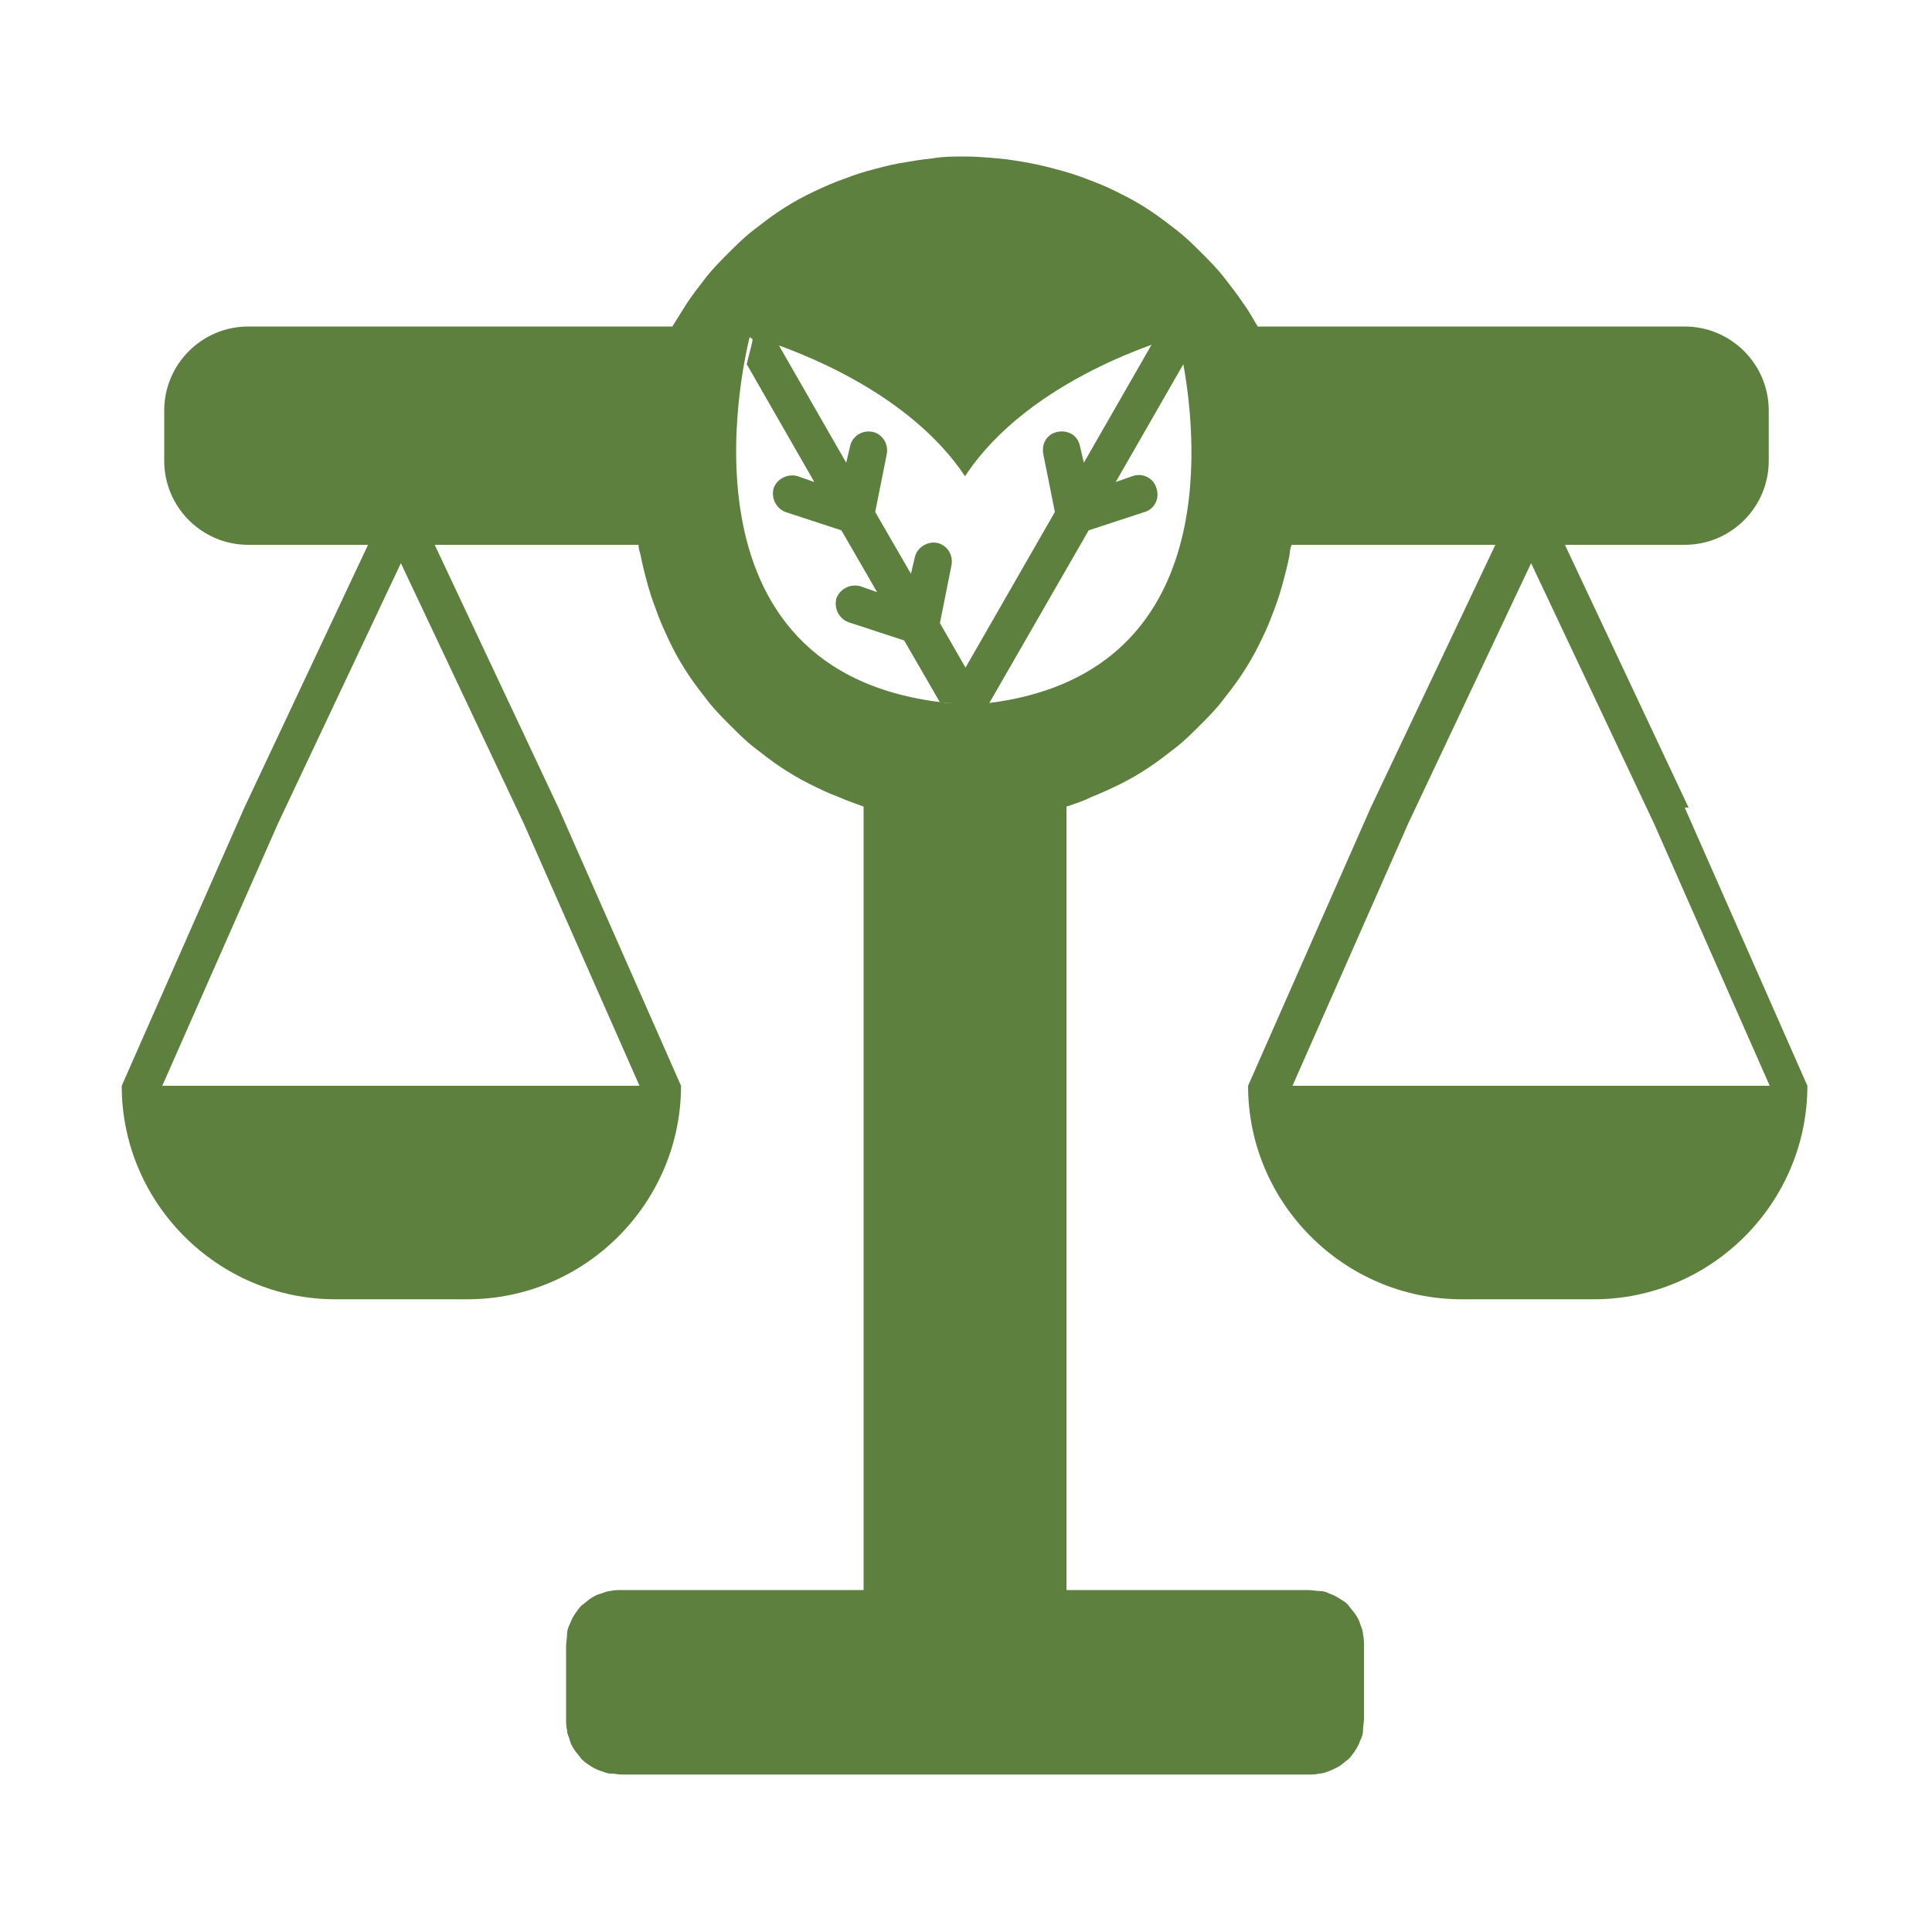 <svg xmlns="http://www.w3.org/2000/svg" id="Layer_1" data-name="Layer 1" viewBox="0 0 200 200"><defs><style>      .cls-1 {        fill: #5d803f;        stroke-width: 0px;      }    </style></defs><path class="cls-1" d="M174.8,83.6l-12.8-27.2h12.4c4.8,0,8.7-3.9,8.7-8.7v-5.2c0-4.8-3.9-8.7-8.7-8.7h-44.2c-.5-.8-.9-1.6-1.5-2.4-.6-.9-1.3-1.8-2-2.7-.7-.9-1.5-1.7-2.3-2.5s-1.6-1.6-2.5-2.3c-.9-.7-1.8-1.4-2.7-2-.9-.6-1.9-1.2-2.9-1.7s-2-1-3.1-1.4c-1-.4-2.1-.8-3.2-1.1s-2.2-.6-3.3-.8c-1.1-.2-2.2-.4-3.4-.5-1.1-.1-2.3-.2-3.4-.2s-2.3,0-3.4.2c-1.1.1-2.2.3-3.4.5-1.1.2-2.2.5-3.3.8s-2.1.7-3.2,1.1c-1,.4-2.1.9-3.1,1.4s-2,1.1-2.9,1.7c-.9.6-1.8,1.3-2.7,2-.9.7-1.7,1.5-2.5,2.3-.8.8-1.6,1.6-2.3,2.5-.7.9-1.4,1.8-2,2.7-.5.8-1,1.6-1.5,2.4H25.7c-4.8,0-8.7,3.9-8.7,8.7v5.2c0,4.8,3.9,8.7,8.7,8.7h12.4l-12.8,27.2-12.7,28.8c0,12.2,10,22.1,22.1,22.1h13.7c12.2,0,22.1-10,22.1-22.1l-12.7-28.8-12.8-27.2h21.1c0,.3.1.7.2,1,.2,1.1.5,2.2.8,3.3s.7,2.1,1.1,3.2c.4,1,.9,2.1,1.4,3.1s1.1,2,1.7,2.9c.6.9,1.3,1.8,2,2.7.7.9,1.5,1.7,2.3,2.5s1.6,1.6,2.5,2.3c.9.7,1.8,1.4,2.7,2,.9.6,1.9,1.2,2.9,1.7s2,1,3.1,1.4c.9.4,1.8.7,2.6,1v81.1h-25c-.4,0-.8,0-1.2.1-.4,0-.7.2-1.1.3-.4.1-.7.3-1,.5-.3.2-.6.5-.9.7-.3.3-.5.6-.7.9-.2.3-.4.7-.5,1-.2.4-.3.7-.3,1.1,0,.4-.1.8-.1,1.2v7.5c0,.4,0,.8.1,1.2,0,.4.2.7.3,1.1s.3.7.5,1c.2.3.5.6.7.9.3.3.6.5.9.7.3.2.7.4,1,.5.4.1.7.3,1.1.3.4,0,.8.1,1.2.1h71c.4,0,.8,0,1.2-.1.4,0,.8-.2,1.1-.3.4-.2.7-.3,1-.5.3-.2.6-.5.9-.7.3-.3.5-.6.7-.9.2-.3.4-.7.5-1,.2-.4.3-.7.3-1.1,0-.4.1-.8.1-1.2v-7.5c0-.4,0-.8-.1-1.2,0-.4-.2-.8-.3-1.1-.1-.4-.3-.7-.5-1-.2-.3-.5-.6-.7-.9s-.6-.5-.9-.7c-.3-.2-.7-.4-1-.5-.4-.2-.7-.3-1.1-.3-.4,0-.8-.1-1.2-.1h-25v-81.1c.9-.3,1.8-.6,2.6-1,1-.4,2.1-.9,3.1-1.4s2-1.1,2.9-1.7c.9-.6,1.8-1.3,2.7-2,.9-.7,1.7-1.5,2.5-2.3.8-.8,1.6-1.6,2.3-2.5.7-.9,1.4-1.8,2-2.7.6-.9,1.2-1.9,1.7-2.9s1-2,1.4-3.1c.4-1,.8-2.1,1.1-3.2s.6-2.2.8-3.3c0-.3.1-.7.2-1h21.1l-12.9,27.2-12.7,28.8c0,12.2,10,22.1,22.1,22.1h13.7c12.2,0,22.1-10,22.1-22.1l-12.7-28.8ZM54.2,85.2l12,27.2H16.8l12-27.2,12.7-26.9,12.7,26.9ZM77.9,35.1c0,.4-.3,1.3-.6,2.6l7,12.2-1.7-.6c-1-.3-2.1.2-2.5,1.2-.3,1,.2,2.1,1.2,2.5l5.8,1.9,3.7,6.4-1.7-.6c-1-.3-2.1.2-2.5,1.2-.3,1,.2,2.1,1.2,2.5l5.8,1.9,3.7,6.4c.8,0,1.6.2,2.4.2-30.6-1.9-22.8-35.1-22.1-38ZM100,69.2l-2.7-4.7,1.2-6c.2-1.1-.5-2.1-1.5-2.3s-2.1.5-2.3,1.5l-.4,1.7-3.7-6.4,1.2-6c.2-1.1-.5-2.1-1.5-2.3-1.1-.2-2.1.5-2.3,1.5l-.4,1.7-7-12.2c-.6-.2-1.1-.4-1.6-.5,3.7,1.2,15.1,5.4,20.9,14.1h0c6.7-10.2,21.1-14.2,22-14.5-.2,0-1.2.3-2.7.9l-7,12.2-.4-1.7c-.2-1.1-1.2-1.7-2.3-1.5-1.1.2-1.7,1.2-1.5,2.3l1.2,6-9.3,16.2h0ZM102.4,72.8h0c-.4,0-.8.1-1.1.1.4,0,.8,0,1.1-.1l10.3-17.9,5.8-1.9c1-.3,1.6-1.4,1.2-2.5-.3-1-1.4-1.6-2.5-1.2l-1.7.6,7-12.2c1.5,8.3,3.7,32.2-20.3,35.1ZM133.8,112.4l12-27.2,12.7-26.9,12.7,26.9,12,27.2h-49.4Z"></path></svg>